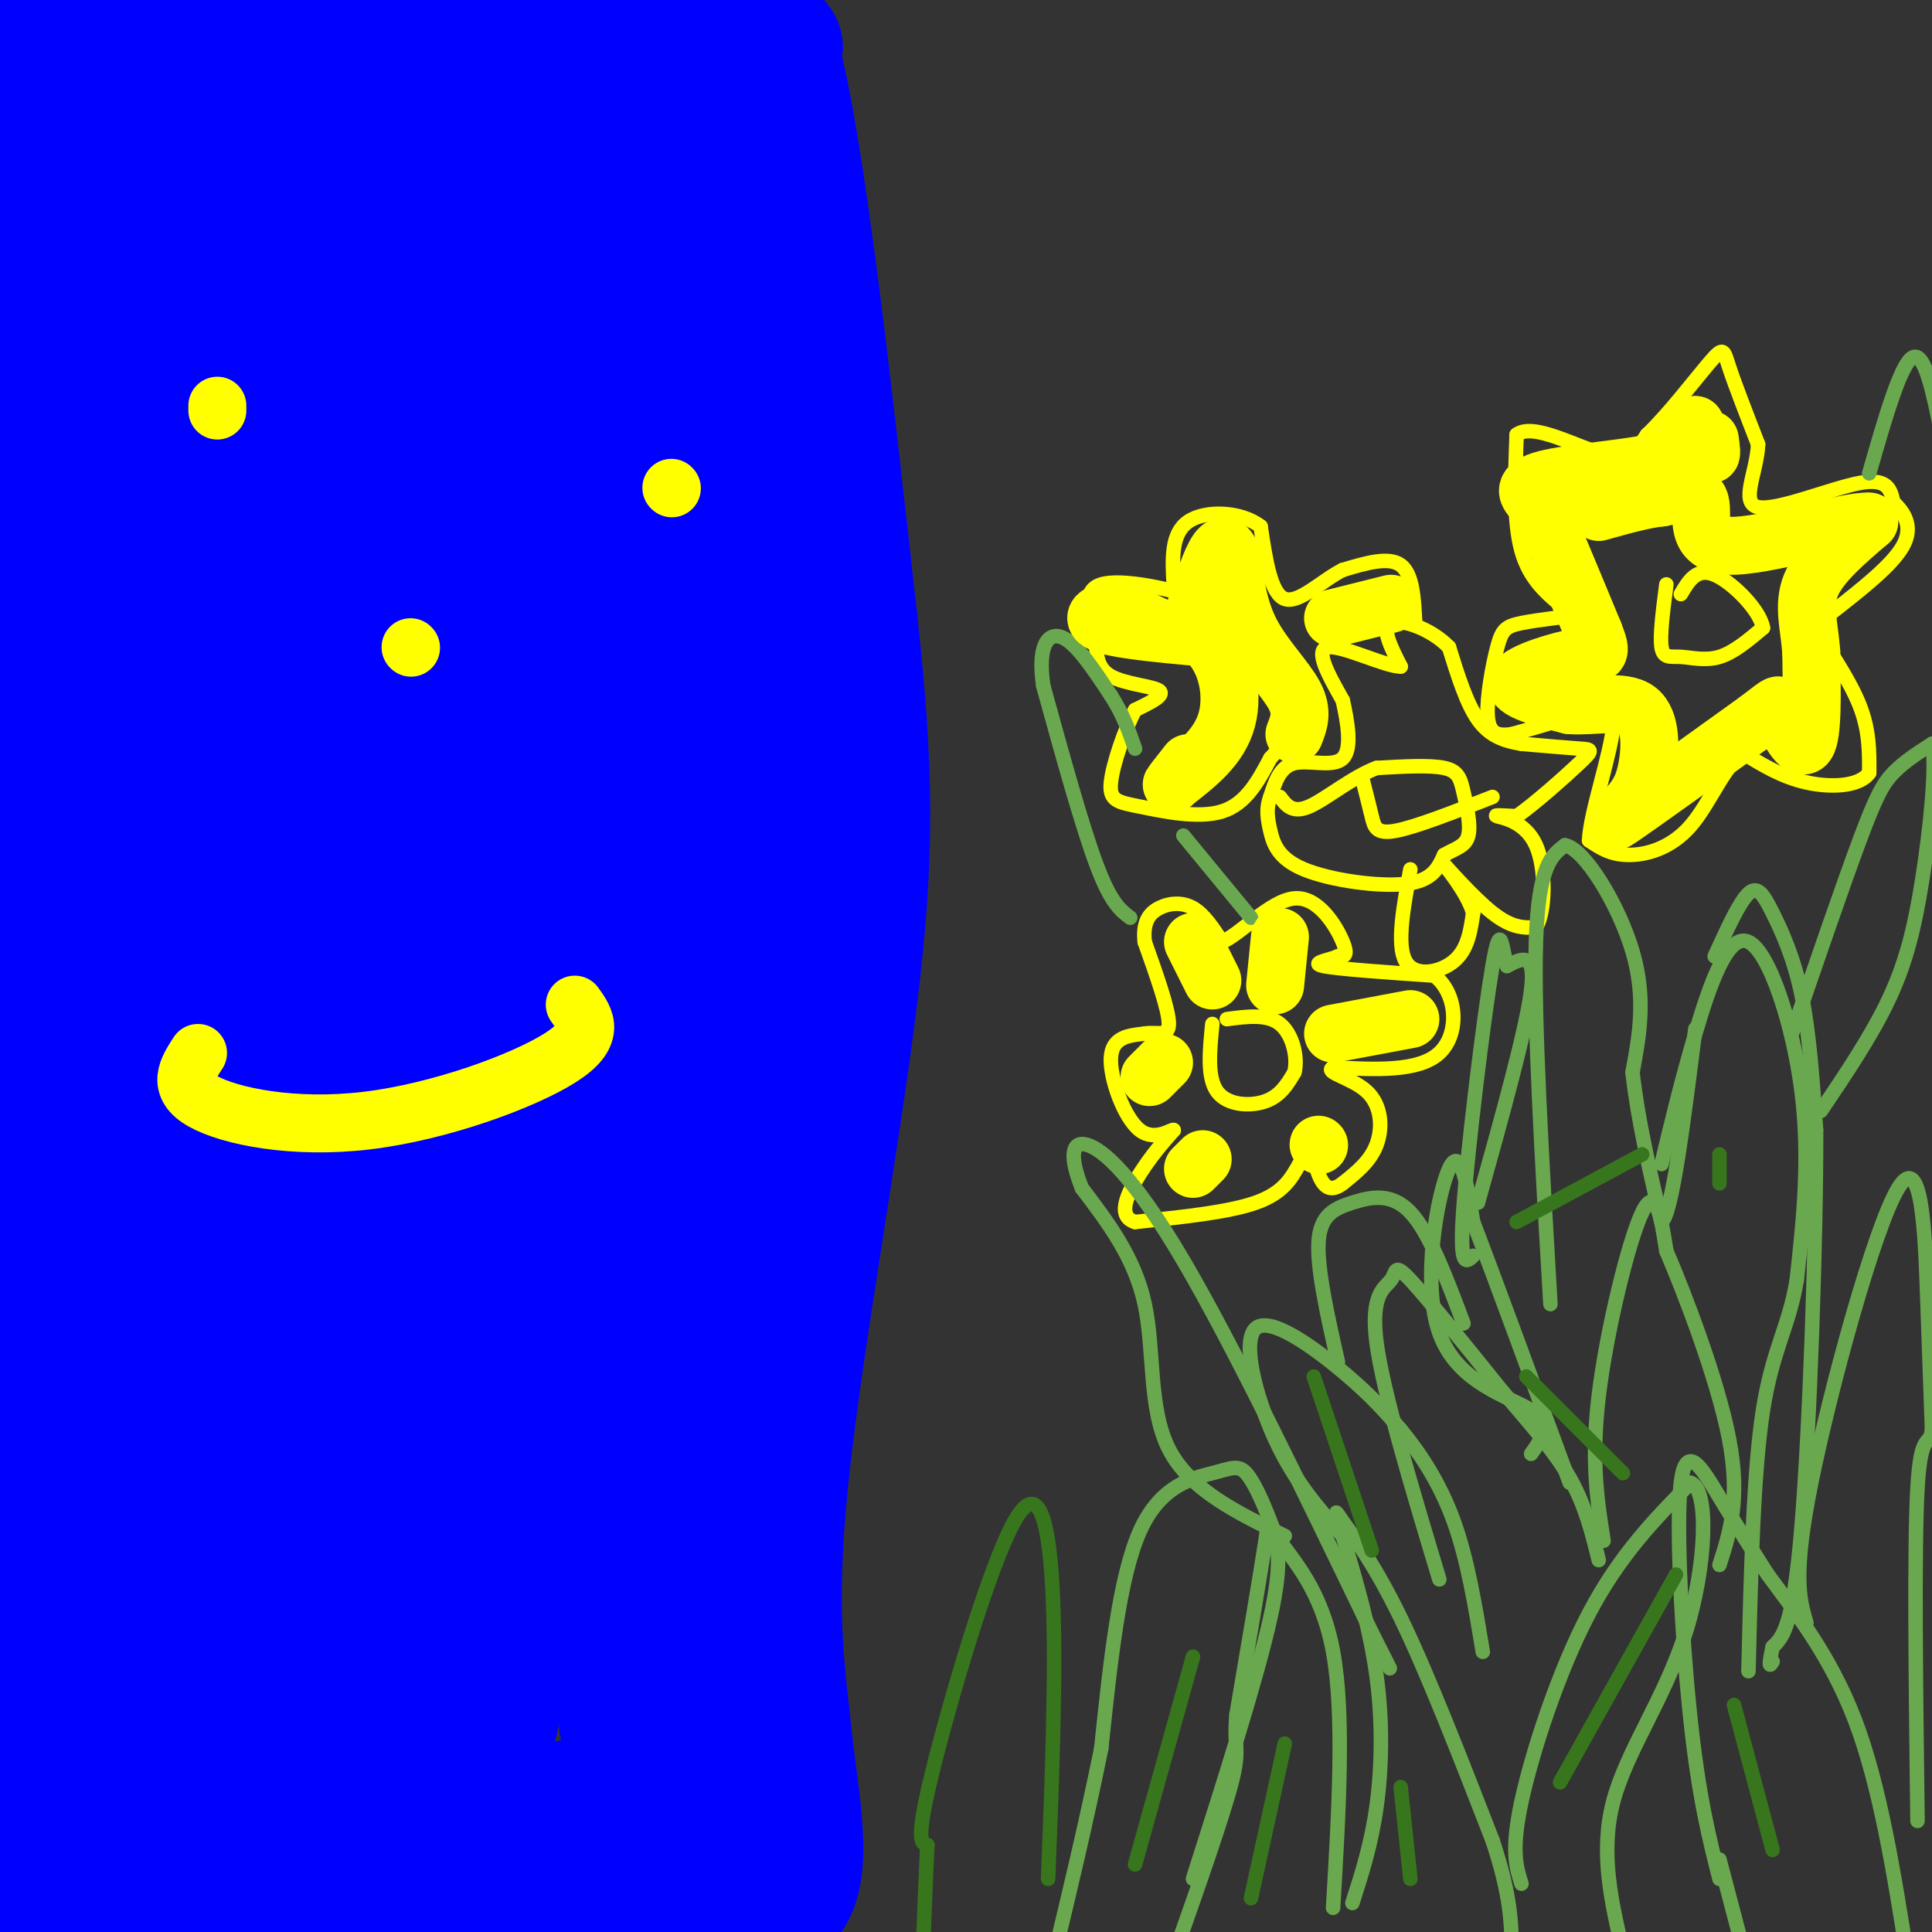 <svg viewBox='0 0 400 400' version='1.1' xmlns='http://www.w3.org/2000/svg' xmlns:xlink='http://www.w3.org/1999/xlink'><rect x="0" y="0" width="400" height="400" fill="#333333" stroke="none"/><g fill='none' stroke='#ffff00' stroke-width='3' stroke-linecap='round' stroke-linejoin='round'><path d='M269,241c-1.667,3.000 -3.333,6.000 -9,8c-5.667,2.000 -15.333,3.000 -25,4'/><path d='M235,253c-3.978,-1.200 -1.422,-6.200 1,-10c2.422,-3.800 4.711,-6.400 7,-9'/><path d='M243,234c-0.060,-0.560 -3.708,2.542 -7,0c-3.292,-2.542 -6.226,-10.726 -6,-15c0.226,-4.274 3.613,-4.637 7,-5'/><path d='M237,214c2.422,-0.467 4.978,0.867 5,-2c0.022,-2.867 -2.489,-9.933 -5,-17'/><path d='M237,195c-0.440,-4.131 0.958,-5.958 3,-7c2.042,-1.042 4.726,-1.298 7,0c2.274,1.298 4.137,4.149 6,7'/><path d='M253,195c3.714,-1.452 10.000,-8.583 15,-9c5.000,-0.417 8.714,5.881 10,9c1.286,3.119 0.143,3.060 -1,3'/><path d='M277,198c-1.844,0.822 -5.956,1.378 -3,2c2.956,0.622 12.978,1.311 23,2'/><path d='M297,202c4.778,3.733 5.222,12.067 1,16c-4.222,3.933 -13.111,3.467 -22,3'/><path d='M276,221c-2.024,1.036 3.917,2.125 7,5c3.083,2.875 3.310,7.536 2,11c-1.310,3.464 -4.155,5.732 -7,8'/><path d='M278,245c-1.889,1.467 -3.111,1.133 -4,0c-0.889,-1.133 -1.444,-3.067 -2,-5'/><path d='M251,212c-0.556,5.556 -1.111,11.111 1,14c2.111,2.889 6.889,3.111 10,2c3.111,-1.111 4.556,-3.556 6,-6'/><path d='M268,222c0.756,-3.111 -0.356,-7.889 -3,-10c-2.644,-2.111 -6.822,-1.556 -11,-1'/><path d='M324,126c-3.667,-3.000 -7.333,-6.000 -9,-12c-1.667,-6.000 -1.333,-15.000 -1,-24'/><path d='M314,90c3.444,-2.667 12.556,2.667 18,4c5.444,1.333 7.222,-1.333 9,-4'/><path d='M341,90c4.167,-3.881 10.083,-11.583 13,-15c2.917,-3.417 2.833,-2.548 4,1c1.167,3.548 3.583,9.774 6,16'/><path d='M364,92c-0.238,5.762 -3.833,12.167 0,13c3.833,0.833 15.095,-3.905 21,-5c5.905,-1.095 6.452,1.452 7,4'/><path d='M392,104c2.200,2.000 4.200,5.000 2,9c-2.200,4.000 -8.600,9.000 -15,14'/><path d='M379,127c-3.226,2.631 -3.792,2.208 -2,5c1.792,2.792 5.940,8.798 8,14c2.060,5.202 2.030,9.601 2,14'/><path d='M387,160c-2.000,2.889 -8.000,3.111 -13,2c-5.000,-1.111 -9.000,-3.556 -13,-6'/><path d='M361,156c-3.821,2.071 -6.875,10.250 -11,15c-4.125,4.750 -9.321,6.071 -13,6c-3.679,-0.071 -5.839,-1.536 -8,-3'/><path d='M329,174c0.214,-5.726 4.750,-18.542 5,-24c0.250,-5.458 -3.786,-3.560 -8,-2c-4.214,1.560 -8.607,2.780 -13,4'/><path d='M313,152c-3.233,0.488 -4.815,-0.292 -5,-4c-0.185,-3.708 1.027,-10.344 2,-14c0.973,-3.656 1.707,-4.330 5,-5c3.293,-0.670 9.147,-1.335 15,-2'/><path d='M330,127c2.500,-0.333 1.250,-0.167 0,0'/><path d='M345,121c-0.690,5.304 -1.381,10.607 -1,13c0.381,2.393 1.833,1.875 4,2c2.167,0.125 5.048,0.893 8,0c2.952,-0.893 5.976,-3.446 9,-6'/><path d='M365,130c-0.511,-3.556 -6.289,-9.444 -10,-11c-3.711,-1.556 -5.356,1.222 -7,4'/><path d='M292,180c-1.444,7.800 -2.889,15.600 -1,19c1.889,3.400 7.111,2.400 10,0c2.889,-2.400 3.444,-6.200 4,-10'/><path d='M305,189c-1.226,-4.369 -6.292,-10.292 -6,-10c0.292,0.292 5.940,6.798 10,10c4.060,3.202 6.530,3.101 9,3'/><path d='M318,192c1.917,-3.024 2.208,-12.083 0,-17c-2.208,-4.917 -6.917,-5.690 -8,-6c-1.083,-0.310 1.458,-0.155 4,0'/><path d='M314,169c3.417,-2.321 9.958,-8.125 13,-11c3.042,-2.875 2.583,-2.821 0,-3c-2.583,-0.179 -7.292,-0.589 -12,-1'/><path d='M315,154c-3.600,-0.600 -6.600,-1.600 -9,-5c-2.400,-3.400 -4.200,-9.200 -6,-15'/><path d='M300,134c-3.689,-3.844 -9.911,-5.956 -12,-5c-2.089,0.956 -0.044,4.978 2,9'/><path d='M290,138c-3.156,0.022 -12.044,-4.422 -15,-4c-2.956,0.422 0.022,5.711 3,11'/><path d='M278,145c1.000,4.440 2.000,10.042 0,12c-2.000,1.958 -7.000,0.274 -10,1c-3.000,0.726 -4.000,3.863 -5,7'/><path d='M263,165c-0.888,2.250 -0.609,4.376 0,7c0.609,2.624 1.549,5.745 7,8c5.451,2.255 15.415,3.644 21,3c5.585,-0.644 6.793,-3.322 8,-6'/><path d='M299,177c2.411,-1.368 4.440,-1.789 5,-4c0.560,-2.211 -0.349,-6.211 -1,-9c-0.651,-2.789 -1.043,-4.368 -4,-5c-2.957,-0.632 -8.478,-0.316 -14,0'/><path d='M285,159c-5.022,1.867 -10.578,6.533 -14,8c-3.422,1.467 -4.711,-0.267 -6,-2'/><path d='M282,161c0.733,2.889 1.467,5.778 2,8c0.533,2.222 0.867,3.778 5,3c4.133,-0.778 12.067,-3.889 20,-7'/><path d='M293,129c-0.250,-5.083 -0.500,-10.167 -3,-12c-2.500,-1.833 -7.250,-0.417 -12,1'/><path d='M278,118c-4.311,2.156 -9.089,7.044 -12,6c-2.911,-1.044 -3.956,-8.022 -5,-15'/><path d='M261,109c-3.978,-3.133 -11.422,-3.467 -15,-1c-3.578,2.467 -3.289,7.733 -3,13'/><path d='M243,121c0.988,2.714 4.958,3.000 2,2c-2.958,-1.000 -12.845,-3.286 -17,-2c-4.155,1.286 -2.577,6.143 -1,11'/><path d='M227,132c-0.131,3.381 0.042,6.333 3,8c2.958,1.667 8.702,2.048 10,3c1.298,0.952 -1.851,2.476 -5,4'/><path d='M235,147c-2.030,3.764 -4.606,11.174 -5,15c-0.394,3.826 1.394,4.069 6,5c4.606,0.931 12.030,2.552 17,1c4.970,-1.552 7.485,-6.276 10,-11'/><path d='M263,157c1.667,-1.833 0.833,-0.917 0,0'/></g>
<g fill='none' stroke='#6aa84f' stroke-width='3' stroke-linecap='round' stroke-linejoin='round'><path d='M280,394c1.956,-6.089 3.911,-12.178 5,-20c1.089,-7.822 1.311,-17.378 0,-27c-1.311,-9.622 -4.156,-19.311 -7,-29'/><path d='M278,318c-1.571,-5.810 -2.000,-5.833 0,-3c2.000,2.833 6.429,8.524 12,20c5.571,11.476 12.286,28.738 19,46'/><path d='M309,381c3.833,11.500 3.917,17.250 4,23'/><path d='M315,390c-1.089,-3.444 -2.178,-6.889 0,-17c2.178,-10.111 7.622,-26.889 14,-39c6.378,-12.111 13.689,-19.556 21,-27'/><path d='M350,307c3.940,1.119 3.292,17.417 -1,31c-4.292,13.583 -12.226,24.452 -15,35c-2.774,10.548 -0.387,20.774 2,31'/><path d='M356,389c-2.131,-8.411 -4.262,-16.821 -6,-33c-1.738,-16.179 -3.083,-40.125 -2,-49c1.083,-8.875 4.595,-2.679 8,3c3.405,5.679 6.702,10.839 10,16'/><path d='M366,326c5.067,6.933 12.733,16.267 18,30c5.267,13.733 8.133,31.867 11,50'/><path d='M356,385c0.000,0.000 5.000,19.000 5,19'/><path d='M276,395c1.190,-20.012 2.381,-40.024 0,-53c-2.381,-12.976 -8.333,-18.917 -11,-23c-2.667,-4.083 -2.048,-6.310 -3,0c-0.952,6.310 -3.476,21.155 -6,36'/><path d='M256,355c-0.622,7.111 0.822,6.889 -1,14c-1.822,7.111 -6.911,21.556 -12,36'/><path d='M247,389c6.639,-20.855 13.278,-41.710 16,-54c2.722,-12.290 1.528,-16.014 0,-20c-1.528,-3.986 -3.389,-8.233 -5,-10c-1.611,-1.767 -2.972,-1.053 -7,0c-4.028,1.053 -10.722,2.444 -15,12c-4.278,9.556 -6.139,27.278 -8,45'/><path d='M228,362c-3.000,14.833 -6.500,29.417 -10,44'/><path d='M266,318c-9.867,-4.800 -19.733,-9.600 -24,-18c-4.267,-8.400 -2.933,-20.400 -5,-30c-2.067,-9.600 -7.533,-16.800 -13,-24'/><path d='M224,246c-2.512,-6.262 -2.292,-9.917 1,-9c3.292,0.917 9.655,6.405 20,24c10.345,17.595 24.673,47.298 39,77'/><path d='M284,338c6.500,12.833 3.250,6.417 0,0'/><path d='M278,318c-5.000,-5.655 -10.000,-11.310 -14,-20c-4.000,-8.690 -7.000,-20.417 -4,-23c3.000,-2.583 12.000,3.976 18,9c6.000,5.024 9.000,8.512 12,12'/><path d='M290,296c4.044,4.889 8.156,11.111 11,19c2.844,7.889 4.422,17.444 6,27'/><path d='M298,327c-5.827,-19.375 -11.655,-38.750 -13,-49c-1.345,-10.250 1.792,-11.375 3,-13c1.208,-1.625 0.488,-3.750 4,0c3.512,3.750 11.256,13.375 19,23'/><path d='M311,288c5.800,6.822 10.800,12.378 14,18c3.200,5.622 4.600,11.311 6,17'/><path d='M332,319c-1.311,-8.267 -2.622,-16.533 -1,-30c1.622,-13.467 6.178,-32.133 9,-38c2.822,-5.867 3.911,1.067 5,8'/><path d='M345,259c3.756,8.756 10.644,26.644 13,39c2.356,12.356 0.178,19.178 -2,26'/><path d='M317,301c2.179,-3.071 4.357,-6.143 0,-9c-4.357,-2.857 -15.250,-5.500 -19,-16c-3.750,-10.500 -0.357,-28.857 2,-34c2.357,-5.143 3.679,2.929 5,11'/><path d='M305,253c4.167,10.833 12.083,32.417 20,54'/><path d='M277,282c-2.190,-9.738 -4.381,-19.476 -4,-25c0.381,-5.524 3.333,-6.833 7,-8c3.667,-1.167 8.048,-2.190 12,2c3.952,4.190 7.476,13.595 11,23'/><path d='M234,190c-2.000,-1.500 -4.000,-3.000 -7,-11c-3.000,-8.000 -7.000,-22.500 -11,-37'/><path d='M216,142c-1.267,-8.511 1.067,-11.289 4,-10c2.933,1.289 6.467,6.644 10,12'/><path d='M230,144c2.500,3.833 3.750,7.417 5,11'/><path d='M259,190c0.000,0.000 -14.000,-17.000 -14,-17'/><path d='M306,249c5.000,-17.917 10.000,-35.833 11,-44c1.000,-8.167 -2.000,-6.583 -5,-5'/><path d='M312,200c-1.071,-3.631 -1.250,-10.208 -3,0c-1.750,10.208 -5.071,37.202 -6,50c-0.929,12.798 0.536,11.399 2,10'/><path d='M321,270c-1.750,-29.583 -3.500,-59.167 -3,-75c0.500,-15.833 3.250,-17.917 6,-20'/><path d='M324,175c4.044,0.667 11.156,12.333 14,22c2.844,9.667 1.422,17.333 0,25'/><path d='M338,222c1.000,9.333 3.500,20.167 6,31'/><path d='M344,253c2.167,-1.500 4.583,-20.750 7,-40'/><path d='M355,198c2.554,-5.607 5.107,-11.214 7,-13c1.893,-1.786 3.125,0.250 5,4c1.875,3.750 4.393,9.214 6,17c1.607,7.786 2.304,17.893 3,28'/><path d='M376,234c0.067,21.467 -1.267,61.133 -3,82c-1.733,20.867 -3.867,22.933 -6,25'/><path d='M367,341c-1.000,4.667 -0.500,3.833 0,3'/><path d='M344,241c2.048,-8.571 4.095,-17.143 7,-27c2.905,-9.857 6.667,-21.000 11,-19c4.333,2.000 9.238,17.143 11,31c1.762,13.857 0.381,26.429 -1,39'/><path d='M372,265c-1.578,9.667 -5.022,14.333 -7,27c-1.978,12.667 -2.489,33.333 -3,54'/><path d='M374,336c-1.440,-4.869 -2.881,-9.738 1,-29c3.881,-19.262 13.083,-52.917 18,-61c4.917,-8.083 5.548,9.405 6,22c0.452,12.595 0.726,20.298 1,28'/><path d='M400,296c-0.511,3.956 -2.289,-0.156 -3,12c-0.711,12.156 -0.356,40.578 0,69'/><path d='M371,214c5.311,-15.467 10.622,-30.933 14,-40c3.378,-9.067 4.822,-11.733 7,-14c2.178,-2.267 5.089,-4.133 8,-6'/><path d='M400,154c1.036,4.190 -0.375,17.667 -2,28c-1.625,10.333 -3.464,17.524 -7,25c-3.536,7.476 -8.768,15.238 -14,23'/><path d='M387,98c3.250,-11.333 6.500,-22.667 9,-24c2.500,-1.333 4.250,7.333 6,16'/><path d='M402,90c1.333,6.500 1.667,14.750 2,23'/></g>
<g fill='none' stroke='#0000ff' stroke-width='12' stroke-linecap='round' stroke-linejoin='round'><path d='M1,4c0.000,0.000 2.000,0.000 2,0'/></g>
<g fill='none' stroke='#0000ff' stroke-width='28' stroke-linecap='round' stroke-linejoin='round'><path d='M2,6c0.000,0.000 39.000,3.000 39,3'/><path d='M41,9c17.500,1.000 41.750,2.000 66,3'/><path d='M107,12c17.500,0.500 28.250,0.250 39,0'/><path d='M146,12c11.356,-0.711 20.244,-2.489 10,-3c-10.244,-0.511 -39.622,0.244 -69,1'/><path d='M87,10c-22.667,1.333 -44.833,4.167 -67,7'/><path d='M20,17c-13.711,-1.622 -14.489,-9.178 -15,7c-0.511,16.178 -0.756,56.089 -1,96'/><path d='M4,120c0.111,20.667 0.889,24.333 0,31c-0.889,6.667 -3.444,16.333 -6,26'/><path d='M0,279c-1.200,8.178 -2.400,16.356 0,29c2.400,12.644 8.400,29.756 11,44c2.600,14.244 1.800,25.622 1,37'/><path d='M12,389c0.134,10.114 -0.030,16.898 -2,9c-1.970,-7.898 -5.744,-30.478 -8,-52c-2.256,-21.522 -2.992,-41.987 0,-64c2.992,-22.013 9.712,-45.575 12,-62c2.288,-16.425 0.144,-25.712 -2,-35'/><path d='M12,185c-1.733,-10.689 -5.067,-19.911 -5,-31c0.067,-11.089 3.533,-24.044 7,-37'/><path d='M14,117c3.286,-12.381 8.000,-24.833 7,-41c-1.000,-16.167 -7.714,-36.048 1,-45c8.714,-8.952 32.857,-6.976 57,-5'/><path d='M79,26c22.867,-3.889 51.533,-11.111 66,-14c14.467,-2.889 14.733,-1.444 15,0'/><path d='M160,12c5.167,19.500 10.583,68.250 16,117'/><path d='M176,129c3.310,30.381 3.583,47.833 0,77c-3.583,29.167 -11.024,70.048 -14,97c-2.976,26.952 -1.488,39.976 0,53'/><path d='M162,356c1.524,16.405 5.333,30.917 0,37c-5.333,6.083 -19.810,3.738 -39,2c-19.190,-1.738 -43.095,-2.869 -67,-4'/><path d='M56,391c-26.076,0.152 -57.766,2.532 -43,0c14.766,-2.532 75.989,-9.978 102,-16c26.011,-6.022 16.811,-10.621 15,-17c-1.811,-6.379 3.768,-14.537 6,-32c2.232,-17.463 1.116,-44.232 0,-71'/><path d='M136,255c0.303,-27.341 1.061,-60.193 0,-34c-1.061,26.193 -3.941,111.430 -2,130c1.941,18.570 8.701,-29.528 13,-61c4.299,-31.472 6.135,-46.320 6,-60c-0.135,-13.680 -2.242,-26.193 0,-66c2.242,-39.807 8.835,-106.910 8,-128c-0.835,-21.090 -9.096,3.831 -16,44c-6.904,40.169 -12.452,95.584 -18,151'/><path d='M127,231c-2.816,37.123 -0.857,54.431 1,71c1.857,16.569 3.611,32.400 5,34c1.389,1.600 2.412,-11.031 3,-6c0.588,5.031 0.739,27.723 2,43c1.261,15.277 3.630,23.138 6,31'/><path d='M146,400c3.422,-65.311 6.844,-130.622 6,-180c-0.844,-49.378 -5.956,-82.822 -8,-117c-2.044,-34.178 -1.022,-69.089 0,-104'/><path d='M140,0c-18.153,61.964 -36.306,123.927 -44,156c-7.694,32.073 -4.928,34.255 -4,36c0.928,1.745 0.016,3.052 0,-3c-0.016,-6.052 0.862,-19.462 6,-51c5.138,-31.538 14.537,-81.205 19,-79c4.463,2.205 3.990,56.282 0,99c-3.990,42.718 -11.497,74.078 -16,118c-4.503,43.922 -6.001,100.406 -1,86c5.001,-14.406 16.500,-99.703 28,-185'/><path d='M128,177c8.767,-62.088 16.686,-124.807 11,-124c-5.686,0.807 -24.977,65.142 -38,147c-13.023,81.858 -19.779,181.240 -20,148c-0.221,-33.240 6.094,-199.103 10,-261c3.906,-61.897 5.402,-19.828 6,32c0.598,51.828 0.299,113.414 0,175'/><path d='M97,294c0.238,32.405 0.833,25.917 4,-9c3.167,-34.917 8.905,-98.262 16,-153c7.095,-54.738 15.548,-100.869 24,-147'/><path d='M118,58c-4.872,13.381 -9.745,26.762 -22,76c-12.255,49.238 -31.893,134.332 -41,171c-9.107,36.668 -7.685,24.909 0,-29c7.685,-53.909 21.632,-149.968 29,-195c7.368,-45.032 8.157,-39.036 8,-24c-0.157,15.036 -1.259,39.113 -10,104c-8.741,64.887 -25.120,170.585 -31,216c-5.880,45.415 -1.261,30.548 0,20c1.261,-10.548 -0.837,-16.776 0,-41c0.837,-24.224 4.610,-66.445 10,-107c5.390,-40.555 12.397,-79.444 15,-94c2.603,-14.556 0.801,-4.778 -1,5'/><path d='M75,160c-4.738,36.786 -16.083,126.250 -22,140c-5.917,13.750 -6.405,-48.214 -7,-43c-0.595,5.214 -1.298,77.607 -2,150'/><path d='M46,401c8.048,-23.553 16.096,-47.107 21,-51c4.904,-3.893 6.665,11.874 3,17c-3.665,5.126 -12.756,-0.389 -18,-3c-5.244,-2.611 -6.641,-2.317 -11,9c-4.359,11.317 -11.679,33.659 -19,56'/><path d='M24,391c-0.702,-42.446 -1.405,-84.893 0,-111c1.405,-26.107 4.917,-35.875 8,-68c3.083,-32.125 5.738,-86.607 0,-69c-5.738,17.607 -19.869,107.304 -34,197'/><path d='M0,332c4.017,-47.332 8.034,-94.663 13,-129c4.966,-34.337 10.882,-55.679 19,-93c8.118,-37.321 18.438,-90.620 19,-68c0.562,22.620 -8.634,121.159 -12,166c-3.366,44.841 -0.902,35.985 3,18c3.902,-17.985 9.242,-45.099 13,-61c3.758,-15.901 5.935,-20.589 8,-49c2.065,-28.411 4.019,-80.546 3,-99c-1.019,-18.454 -5.009,-3.227 -9,12'/><path d='M57,29c-11.444,19.511 -35.556,62.289 -48,89c-12.444,26.711 -13.222,37.356 -14,48'/><path d='M6,173c13.958,-39.135 27.915,-78.270 36,-99c8.085,-20.730 10.296,-23.055 13,-23c2.704,0.055 5.900,2.489 12,0c6.100,-2.489 15.104,-9.901 21,-14c5.896,-4.099 8.685,-4.885 12,-3c3.315,1.885 7.158,6.443 11,11'/><path d='M111,45c-9.500,2.500 -38.750,3.250 -68,4'/></g>
<g fill='none' stroke='#38761d' stroke-width='3' stroke-linecap='round' stroke-linejoin='round'><path d='M217,389c0.827,-21.244 1.655,-42.488 1,-58c-0.655,-15.512 -2.792,-25.292 -8,-16c-5.208,9.292 -13.488,37.655 -17,52c-3.512,14.345 -2.256,14.673 -1,15'/><path d='M192,382c-0.333,6.500 -0.667,15.250 -1,24'/><path d='M235,386c0.000,0.000 12.000,-43.000 12,-43'/><path d='M259,393c0.000,0.000 7.000,-32.000 7,-32'/><path d='M292,389c0.000,0.000 -2.000,-19.000 -2,-19'/><path d='M323,369c0.000,0.000 24.000,-43.000 24,-43'/><path d='M367,383c0.000,0.000 -8.000,-30.000 -8,-30'/><path d='M284,321c0.000,0.000 -12.000,-36.000 -12,-36'/><path d='M336,305c0.000,0.000 -20.000,-20.000 -20,-20'/><path d='M314,253c0.000,0.000 26.000,-14.000 26,-14'/><path d='M356,239c0.000,0.000 0.000,6.000 0,6'/></g>
<g fill='none' stroke='#ffff00' stroke-width='12' stroke-linecap='round' stroke-linejoin='round'><path d='M354,91c0.250,1.750 0.500,3.500 0,3c-0.500,-0.500 -1.750,-3.250 -3,-6'/><path d='M351,88c-1.333,0.167 -3.167,3.583 -5,7'/><path d='M346,95c-6.167,1.774 -19.083,2.708 -25,4c-5.917,1.292 -4.833,2.940 -4,4c0.833,1.060 1.417,1.530 2,2'/><path d='M319,105c2.167,4.667 6.583,15.333 11,26'/><path d='M330,131c1.929,4.917 1.250,4.208 -3,5c-4.250,0.792 -12.071,3.083 -13,5c-0.929,1.917 5.036,3.458 11,5'/><path d='M325,146c4.714,0.369 11.000,-1.208 14,1c3.000,2.208 2.714,8.202 2,12c-0.714,3.798 -1.857,5.399 -3,7'/><path d='M338,166c-2.156,2.644 -6.044,5.756 -2,3c4.044,-2.756 16.022,-11.378 28,-20'/><path d='M364,149c5.179,-3.905 4.125,-3.667 5,-1c0.875,2.667 3.679,7.762 5,6c1.321,-1.762 1.161,-10.381 1,-19'/><path d='M375,135c-0.378,-5.489 -1.822,-9.711 0,-14c1.822,-4.289 6.911,-8.644 12,-13'/><path d='M387,108c-4.440,-0.357 -21.542,5.250 -29,5c-7.458,-0.250 -5.274,-6.357 -6,-9c-0.726,-2.643 -4.363,-1.821 -8,-1'/><path d='M344,103c-3.500,0.333 -8.250,1.667 -13,3'/><path d='M268,152c0.911,-2.289 1.822,-4.578 0,-8c-1.822,-3.422 -6.378,-7.978 -9,-13c-2.622,-5.022 -3.311,-10.511 -4,-16'/><path d='M255,115c-1.289,-2.933 -2.511,-2.267 -4,1c-1.489,3.267 -3.244,9.133 -5,15'/><path d='M246,131c-3.167,1.333 -8.583,-2.833 -13,-4c-4.417,-1.167 -7.833,0.667 -5,2c2.833,1.333 11.917,2.167 21,3'/><path d='M249,132c4.867,3.667 6.533,11.333 5,17c-1.533,5.667 -6.267,9.333 -11,13'/><path d='M243,162c-1.333,1.500 0.833,-1.250 3,-4'/><path d='M276,128c0.000,0.000 12.000,-3.000 12,-3'/><path d='M276,214c0.000,0.000 16.000,-3.000 16,-3'/><path d='M264,204c0.000,0.000 1.000,-10.000 1,-10'/><path d='M251,203c0.000,0.000 -4.000,-8.000 -4,-8'/><path d='M241,220c0.000,0.000 -3.000,3.000 -3,3'/><path d='M249,240c0.000,0.000 -2.000,2.000 -2,2'/><path d='M273,237c0.000,0.000 0.100,0.100 0.1,0.1'/><path d='M45,84c0.000,0.000 0.000,1.000 0,1'/><path d='M139,101c0.000,0.000 0.100,0.100 0.1,0.1'/><path d='M85,134c0.000,0.000 0.100,0.100 0.1,0.1'/><path d='M41,218c-2.250,3.452 -4.500,6.905 1,10c5.500,3.095 18.750,5.833 34,4c15.250,-1.833 32.500,-8.238 40,-13c7.500,-4.762 5.250,-7.881 3,-11'/></g>
</svg>